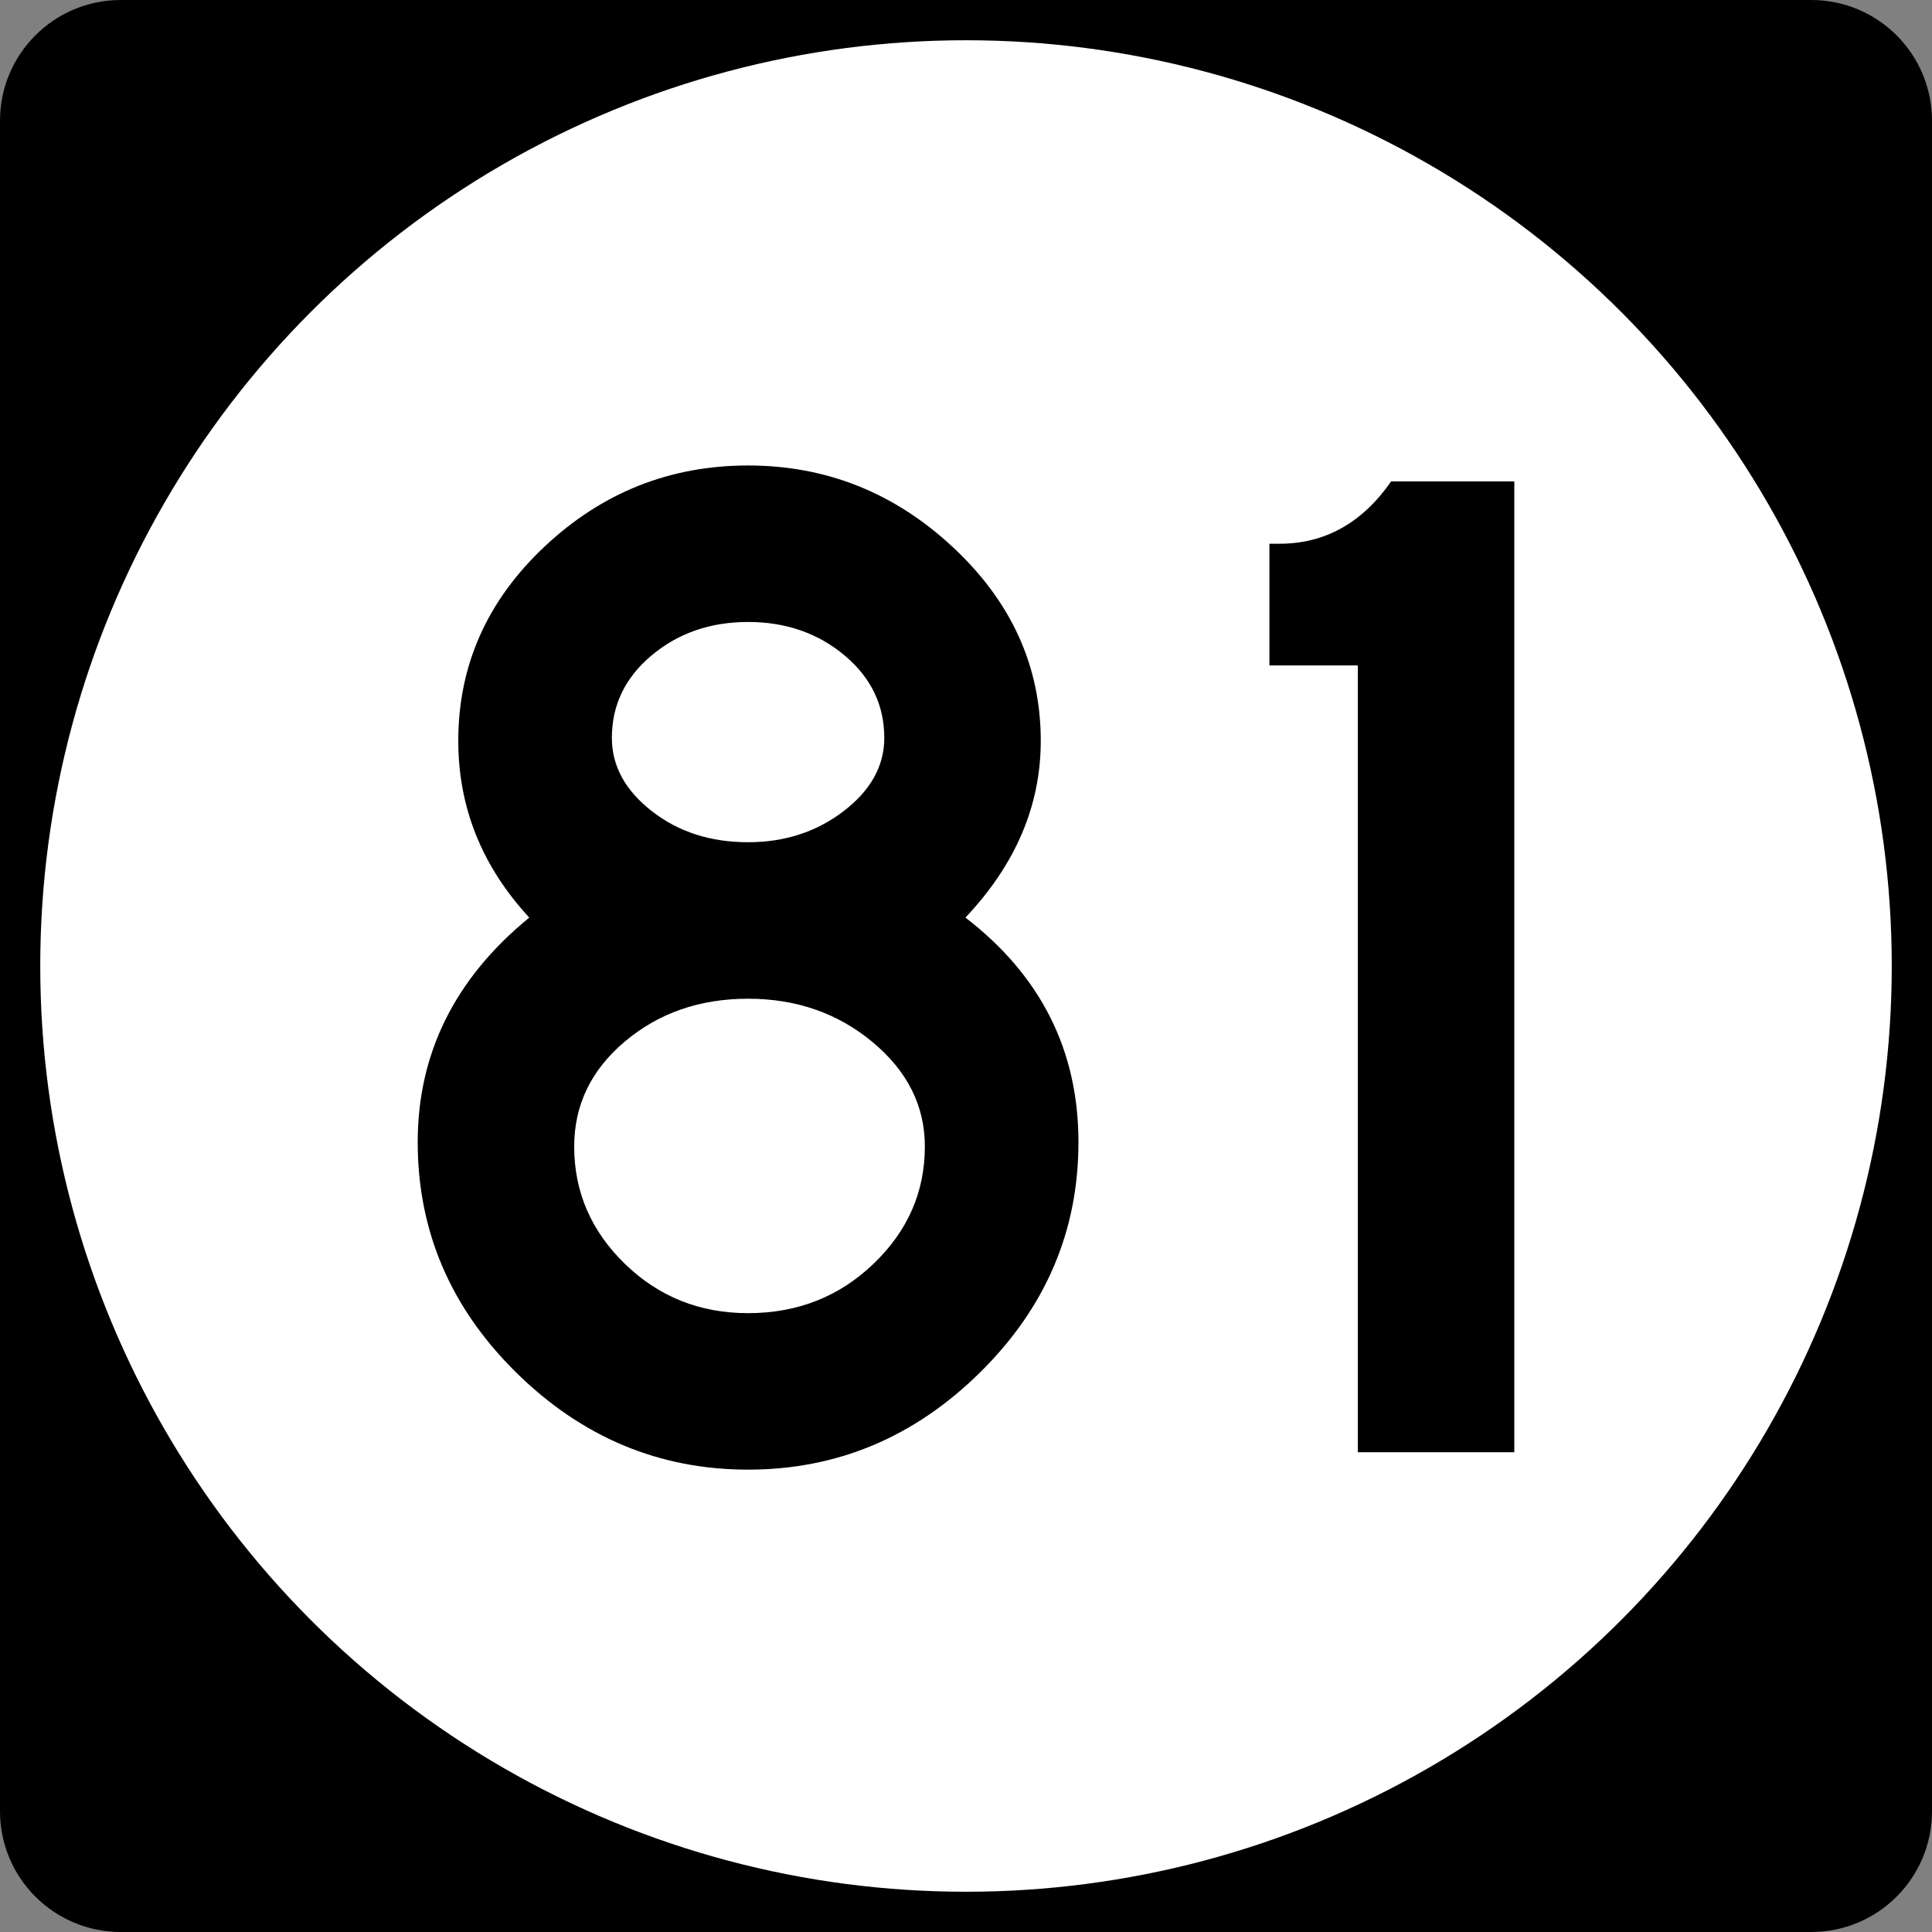 <?xml version="1.0" encoding="utf-8"?>
<!-- Generator: Adobe Illustrator 12.0.0, SVG Export Plug-In . SVG Version: 6.00 Build 51448)  -->
<!DOCTYPE svg PUBLIC "-//W3C//DTD SVG 1.1//EN" "http://www.w3.org/Graphics/SVG/1.1/DTD/svg11.dtd">
<svg  version="1.1" id="Layer_1" xmlns="http://www.w3.org/2000/svg" xmlns:xlink="http://www.w3.org/1999/xlink" width="192" height="192" viewBox="0 0 192 192"
	 overflow="visible" enable-background="new 0 0 192 192" xml:space="preserve">
<rect x="0" y="0" width="192" height="192" fill="#808080" stroke="none"/>
<g>
	<path d="M0,12C0,5.373,5.373,0,12,0h168c6.627,0,12,5.373,12,12v168c0,6.627-5.373,12-12,12H12
		c-6.627,0-12-5.373-12-12V12L0,12z"/>
	<path d="M96,96"/>
</g>
<g>
	<circle fill="#FFFFFF" cx="96" cy="96" r="92"/>
	<path fill="#FFFFFF" d="M96,96"/>
</g>
<g>
	<path fill-rule="evenodd" clip-rule="evenodd" d="M107.175,113.508c0,8.832-3.264,16.463-9.792,22.896
		c-6.528,6.433-14.208,9.647-23.04,9.647s-16.512-3.215-23.04-9.647
		c-6.528-6.433-9.792-14.063-9.792-22.896S45.207,97.235,52.599,91.188
		c-4.704-5.088-7.056-10.944-7.056-17.568c0-7.488,2.856-13.92,8.568-19.296
		c5.712-5.376,12.456-8.064,20.231-8.064c7.776,0,14.568,2.712,20.376,8.136
		c5.809,5.424,8.712,11.832,8.712,19.224c0,6.432-2.495,12.288-7.487,17.568
		C103.431,96.947,107.175,104.387,107.175,113.508z M87.879,73.331
		c0-3.264-1.32-6-3.96-8.208c-2.64-2.208-5.832-3.312-9.576-3.312
		c-3.744,0-6.936,1.104-9.576,3.312c-2.64,2.208-3.96,4.944-3.96,8.208
		c0,2.784,1.32,5.208,3.96,7.272c2.64,2.064,5.832,3.096,9.576,3.096
		c3.648,0,6.816-1.032,9.504-3.096C86.535,78.539,87.879,76.115,87.879,73.331z
		 M91.911,113.939c0-4.032-1.728-7.488-5.184-10.368s-7.584-4.319-12.384-4.319
		c-4.8,0-8.88,1.416-12.24,4.248c-3.36,2.831-5.04,6.311-5.04,10.439
		c0,4.512,1.68,8.4,5.04,11.664S69.543,130.5,74.343,130.5
		c4.896,0,9.048-1.633,12.456-4.896C90.207,122.34,91.911,118.451,91.911,113.939z"/>
	<path fill-rule="evenodd" clip-rule="evenodd" d="M150.489,144.323H134.938V66.131h-8.784V54.035h1.008
		c4.512,0,8.208-2.064,11.088-6.192h12.24V144.323z"/>
</g>
</svg>
